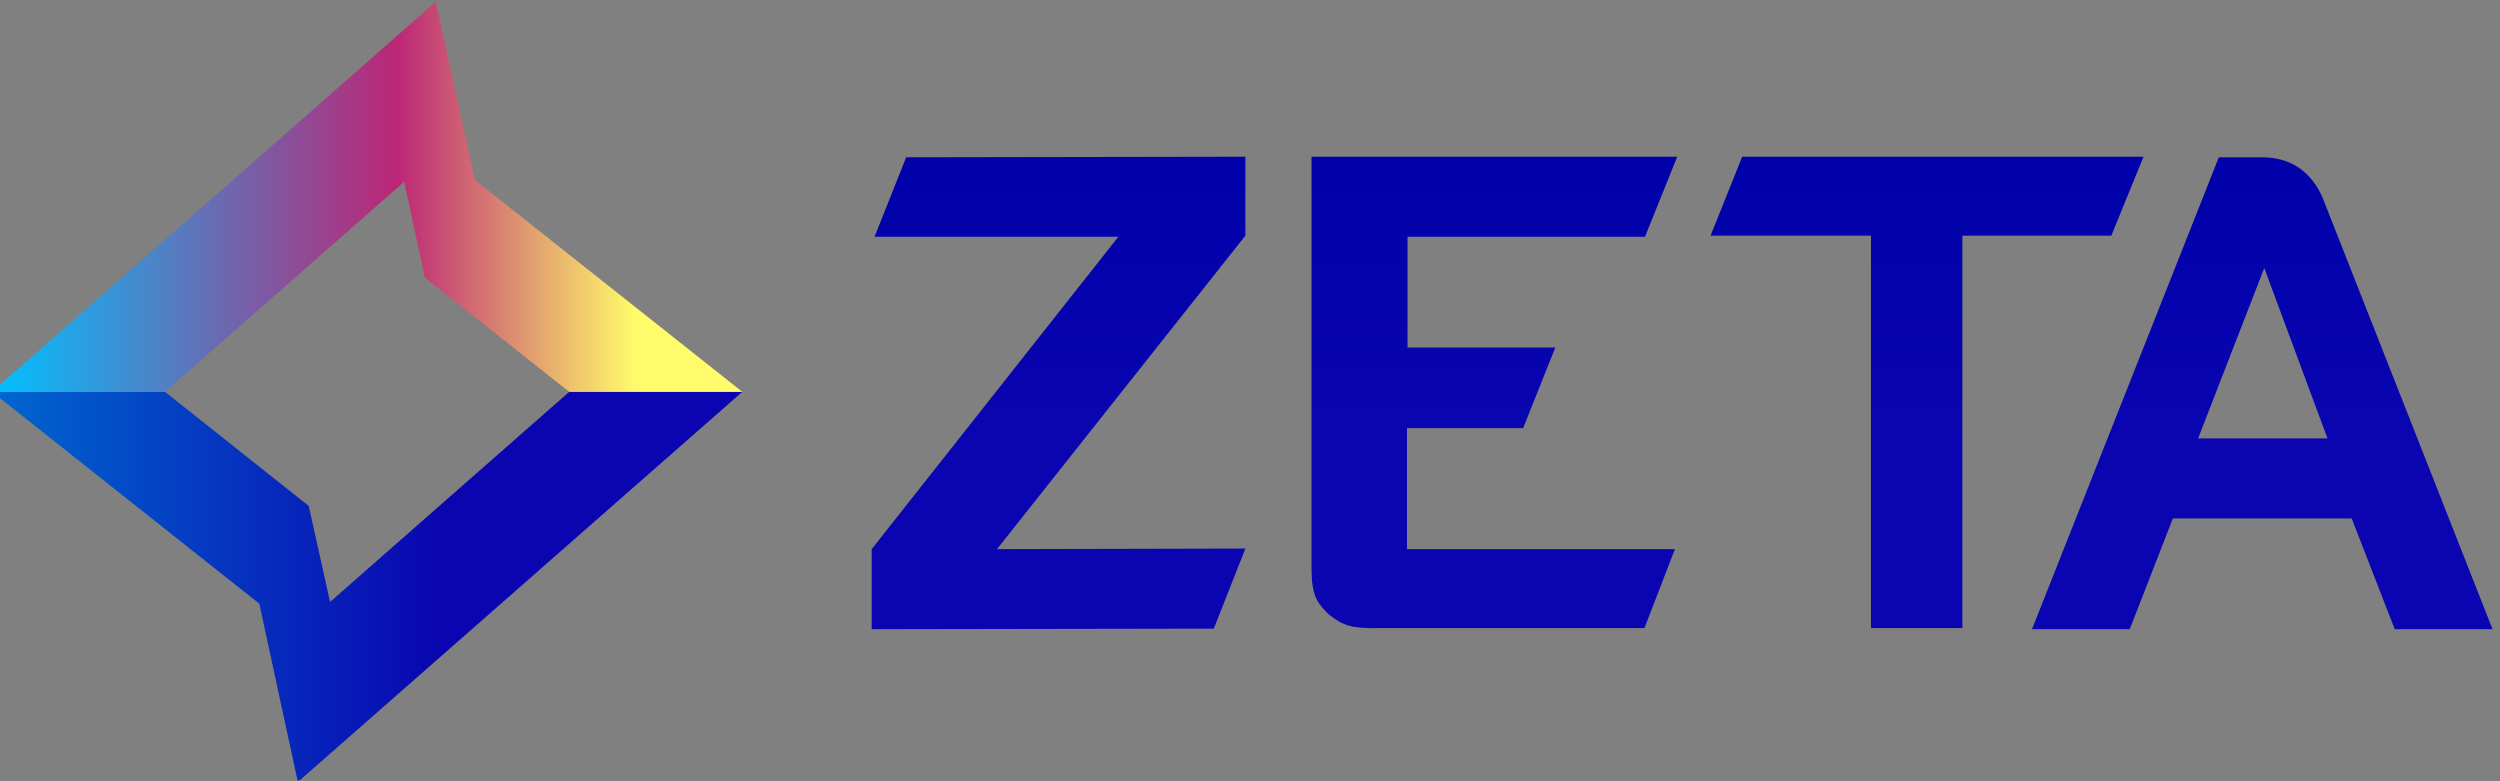 <svg width="64" height="20" viewBox="0 0 64 20" fill="none" xmlns="http://www.w3.org/2000/svg">
<rect x="0" y="0" width="64" height="20" fill="#808080" stroke="none"/>
<g clip-path="url(#clip0_798_28121)">
<path d="M22.388 6.062H28.629L22.315 14.058V16.108L31.073 16.093L31.882 14.043L25.523 14.058L31.882 6.033V4.012L23.198 4.027L22.388 6.062ZM42.112 6.062L42.937 4.012H33.575V14.552C33.575 15.25 33.722 15.439 34.017 15.73C34.385 16.02 34.605 16.093 35.327 16.079H42.098L42.878 14.058H36.019V10.961H38.992L39.816 8.897H36.033V6.062H42.112ZM59.452 5.045C59.157 4.39 58.642 4.027 57.906 4.027H56.802L52.019 16.108H54.521L55.625 13.273H60.203L61.306 16.108H63.809L59.452 5.045ZM56.272 11.223L57.965 6.862L59.584 11.223H56.272ZM54.874 4.012H44.6L43.79 6.033H47.897V16.079H50.237V6.033H54.05L54.874 4.012Z" fill="url(#paint0_linear_798_28121)"/>
<path d="M8.449 15.41L7.904 12.953L4.224 10.031H-0.206L6.638 15.454L7.625 20.018L19.003 10.031H14.572L8.449 15.41Z" fill="url(#paint1_linear_798_28121)"/>
<path d="M10.348 4.652L10.878 7.109L14.572 10.031H19.003L12.158 4.608L11.157 0.044L-0.206 10.031H4.224L10.348 4.652Z" fill="url(#paint2_linear_798_28121)"/>
</g>
<defs>
<linearGradient id="paint0_linear_798_28121" x1="43.062" y1="16.108" x2="43.062" y2="4.012" gradientUnits="userSpaceOnUse">
<stop offset="0.399" stop-color="#0A05B0"/>
<stop offset="1" stop-color="#0001AA"/>
</linearGradient>
<linearGradient id="paint1_linear_798_28121" x1="19.003" y1="15.025" x2="-0.206" y2="15.025" gradientUnits="userSpaceOnUse">
<stop offset="0.399" stop-color="#0A05B0"/>
<stop offset="1" stop-color="#0068D0"/>
</linearGradient>
<linearGradient id="paint2_linear_798_28121" x1="-0.206" y1="5.037" x2="19.003" y2="5.037" gradientUnits="userSpaceOnUse">
<stop stop-color="#00C2FF"/>
<stop offset="0.54" stop-color="#BC2676"/>
<stop offset="0.857" stop-color="#FFFB6A"/>
</linearGradient>
<clipPath id="clip0_798_28121">
<rect width="64" height="19.974" fill="white"/>
</clipPath>
</defs>
</svg>
